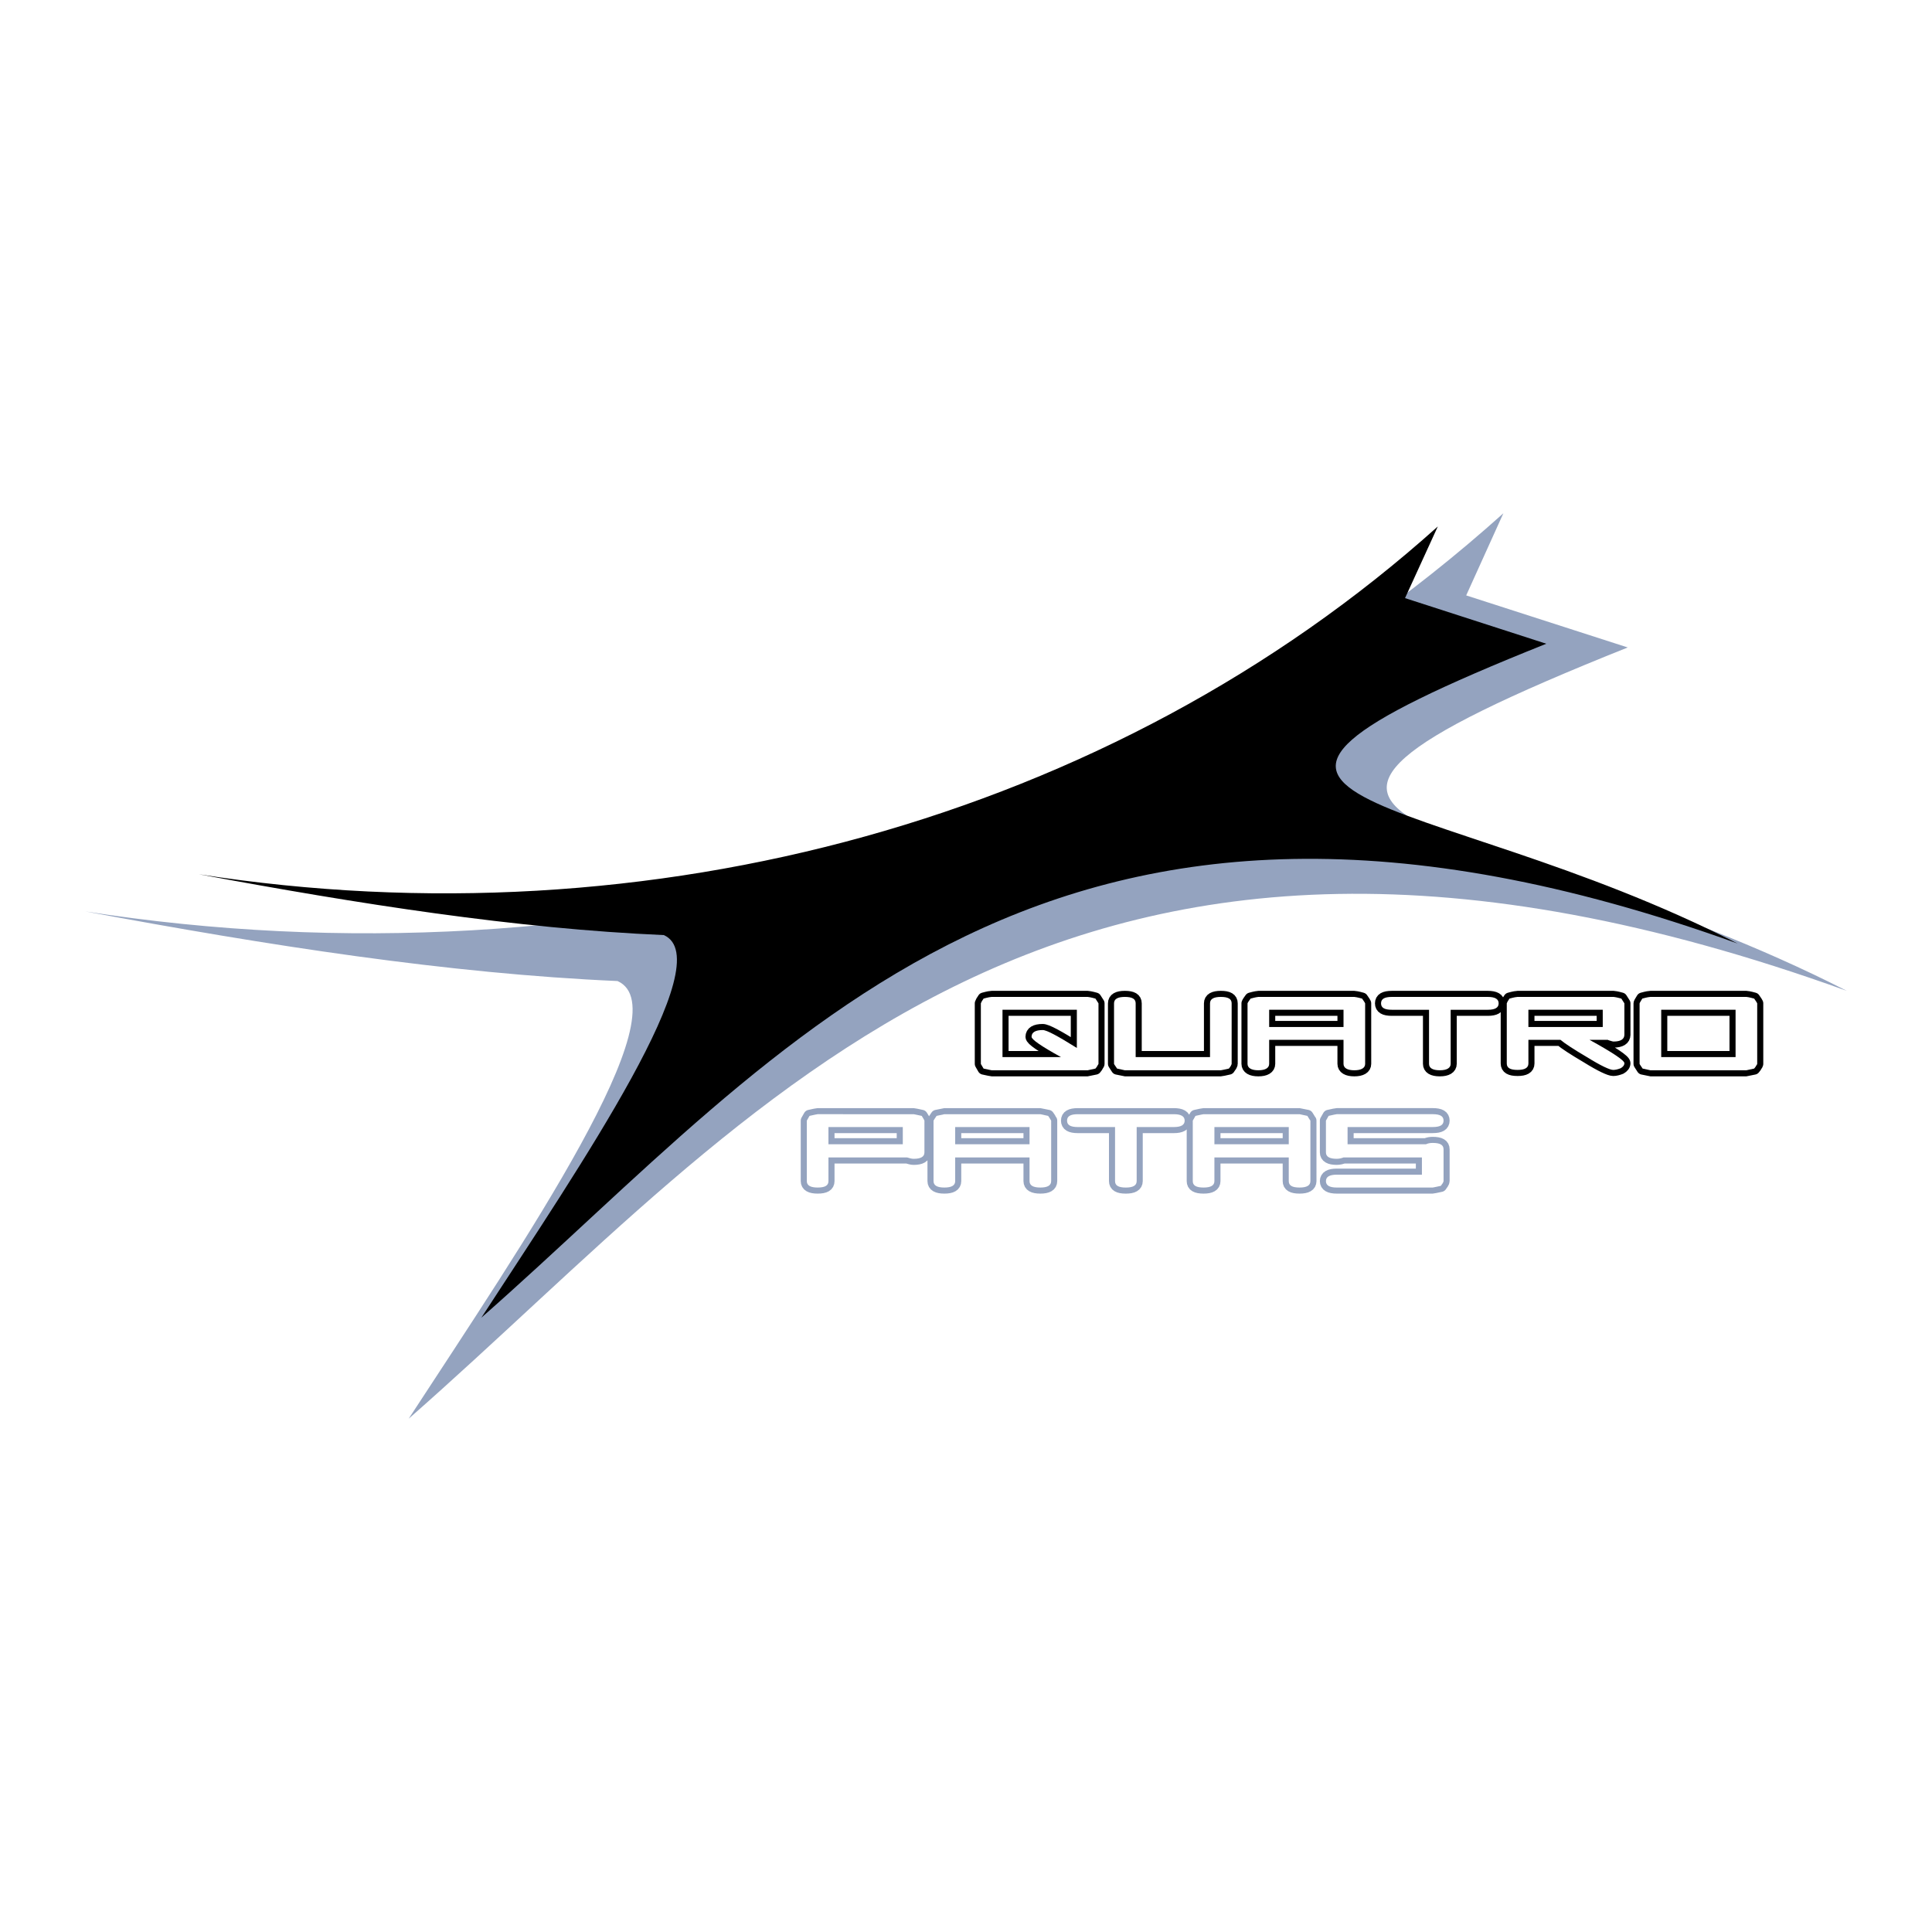<?xml version="1.0" encoding="utf-8"?>
<!-- Generator: Adobe Illustrator 13.0.0, SVG Export Plug-In . SVG Version: 6.00 Build 14948)  -->
<!DOCTYPE svg PUBLIC "-//W3C//DTD SVG 1.0//EN" "http://www.w3.org/TR/2001/REC-SVG-20010904/DTD/svg10.dtd">
<svg version="1.0" id="Layer_1" xmlns="http://www.w3.org/2000/svg" xmlns:xlink="http://www.w3.org/1999/xlink" x="0px" y="0px"
	 width="192.756px" height="192.756px" viewBox="0 0 192.756 192.756" enable-background="new 0 0 192.756 192.756"
	 xml:space="preserve">
<g>
	<polygon fill-rule="evenodd" clip-rule="evenodd" fill="#FFFFFF" points="0,0 192.756,0 192.756,192.756 0,192.756 0,0 	"/>
	<path fill-rule="evenodd" clip-rule="evenodd" fill="#94A3BF" d="M8.504,90.932C59.96,98.957,112.732,84.66,149.992,51.21
		l-3.709,8.194l16.118,5.193c-48.624,19.422-14.264,15.814,21.851,34.258C105.381,70.396,75.843,110.76,40.774,141.545
		c11.465-17.566,27.313-40.766,20.839-43.666C44.719,97.137,26.78,94.338,8.504,90.932L8.504,90.932z"/>
	<path fill-rule="evenodd" clip-rule="evenodd" d="M19.834,87.223c44.949,7.014,91.077-5.496,123.617-34.698l-3.271,7.149
		l14.096,4.552c-42.487,16.961-12.443,13.791,19.085,29.909c-68.89-24.851-94.719,10.419-125.336,37.328
		c10.015-15.375,23.84-35.642,18.208-38.17C51.463,92.652,35.784,90.19,19.834,87.223L19.834,87.223z"/>
	<path fill="none" stroke="#000000" stroke-width="1.212" stroke-linejoin="round" stroke-miterlimit="2.613" d="M109.597,106.141
		c0,0.033-0.067,0.1-0.136,0.234c0,0.035-0.067,0.102-0.168,0.236c-0.473,0.102-0.742,0.17-0.775,0.17H98.94
		c-0.067,0-0.303-0.068-0.809-0.17c-0.169-0.303-0.271-0.471-0.271-0.471v-6.037c0.034-0.102,0.102-0.236,0.271-0.473
		c0.472-0.135,0.741-0.168,0.809-0.168h9.577c0.033,0,0.303,0.033,0.775,0.168c0.168,0.271,0.27,0.406,0.304,0.473V106.141
		L109.597,106.141z M107.438,104.555v-3.811h-7.419v4.721h5.834c-1.956-1.078-2.934-1.752-2.934-2.023
		c0-0.438,0.371-0.674,1.112-0.674C104.438,102.768,105.55,103.375,107.438,104.555L107.438,104.555z M122.882,106.141
		c0,0.033-0.033,0.1-0.101,0.234c-0.034,0.035-0.068,0.102-0.169,0.236c-0.473,0.102-0.742,0.17-0.81,0.17h-9.576
		c-0.034,0-0.304-0.068-0.775-0.17c-0.202-0.303-0.304-0.471-0.304-0.471v-6.037c0-0.438,0.371-0.641,1.079-0.641
		c0.741,0,1.079,0.203,1.079,0.641v5.361h7.418v-5.361c0-0.438,0.371-0.641,1.079-0.641c0.742,0,1.079,0.203,1.079,0.641V106.141
		L122.882,106.141z M136.201,106.141c0,0.404-0.371,0.641-1.079,0.641s-1.079-0.236-1.079-0.641v-2.395h-7.418v2.395
		c0,0.404-0.371,0.641-1.079,0.641s-1.079-0.236-1.079-0.641v-6.037c0.034-0.102,0.135-0.236,0.304-0.473
		c0.472-0.135,0.741-0.168,0.775-0.168h9.576c0.034,0,0.304,0.033,0.775,0.168c0.202,0.271,0.27,0.406,0.304,0.473V106.141
		L136.201,106.141z M134.043,102.465v-1.721h-7.418v1.721H134.043L134.043,102.465z M149.521,100.104
		c0,0.439-0.371,0.641-1.079,0.641h-3.709v5.396c0,0.404-0.371,0.641-1.079,0.641c-0.742,0-1.079-0.236-1.079-0.641v-5.396h-3.709
		c-0.742,0-1.079-0.201-1.079-0.641c0-0.438,0.337-0.641,1.079-0.641h9.576C149.149,99.463,149.521,99.666,149.521,100.104
		L149.521,100.104z M162.064,103.24c0,0.438-0.371,0.674-1.079,0.674c-0.102,0-0.27-0.066-0.506-0.135l-0.067-0.033h-1.821
		c2.327,1.281,3.474,2.057,3.474,2.326c0,0.203-0.135,0.371-0.371,0.506c-0.27,0.102-0.506,0.168-0.742,0.168
		c-0.337,0-1.214-0.404-2.63-1.281c-1.315-0.775-2.191-1.348-2.63-1.719h-3.203v2.359c0,0.439-0.371,0.641-1.079,0.641
		c-0.742,0-1.079-0.201-1.079-0.641v-6.002c0.033-0.102,0.101-0.236,0.27-0.473c0.472-0.135,0.742-0.168,0.81-0.168h9.576
		c0.033,0,0.304,0.033,0.775,0.168c0.169,0.271,0.27,0.406,0.304,0.473V103.24L162.064,103.24z M159.906,102.465v-1.721h-7.418
		v1.721H159.906L159.906,102.465z M175.316,106.141c0,0.033-0.034,0.1-0.135,0.234c0,0.035-0.067,0.102-0.169,0.236
		c-0.472,0.102-0.742,0.17-0.775,0.17h-9.576c-0.034,0-0.304-0.068-0.776-0.17c-0.202-0.303-0.303-0.471-0.303-0.471v-6.037
		c0.033-0.102,0.135-0.236,0.27-0.473c0.472-0.135,0.742-0.168,0.81-0.168h9.576c0.033,0,0.304,0.033,0.775,0.168
		c0.202,0.271,0.27,0.406,0.304,0.473V106.141L175.316,106.141z M173.158,105.465v-4.721h-7.418v4.721H173.158L173.158,105.465z"/>
	<path fill-rule="evenodd" clip-rule="evenodd" fill="#FFFFFF" d="M109.597,106.141c0,0.033-0.067,0.1-0.136,0.234
		c0,0.035-0.067,0.102-0.168,0.236c-0.473,0.102-0.742,0.17-0.775,0.17H98.94c-0.067,0-0.303-0.068-0.809-0.17
		c-0.169-0.303-0.271-0.438-0.271-0.471v-6.037c0.034-0.102,0.102-0.236,0.271-0.473c0.472-0.135,0.741-0.168,0.809-0.168h9.577
		c0.033,0,0.303,0.033,0.775,0.168c0.168,0.271,0.27,0.406,0.304,0.473V106.141L109.597,106.141z M107.438,104.555v-3.811h-7.419
		v4.721h5.834c-1.956-1.078-2.934-1.752-2.934-2.023c0-0.438,0.371-0.674,1.112-0.674
		C104.438,102.768,105.55,103.375,107.438,104.555L107.438,104.555z"/>
	<path fill-rule="evenodd" clip-rule="evenodd" fill="#FFFFFF" d="M122.882,106.141c0,0.033-0.033,0.1-0.101,0.234
		c-0.034,0.035-0.068,0.102-0.169,0.236c-0.473,0.102-0.742,0.17-0.81,0.17h-9.576c-0.034,0-0.304-0.068-0.775-0.17
		c-0.202-0.303-0.304-0.438-0.304-0.471v-6.037c0-0.438,0.371-0.641,1.079-0.641c0.741,0,1.079,0.203,1.079,0.641v5.361h7.418
		v-5.361c0-0.438,0.371-0.641,1.079-0.641c0.742,0,1.079,0.203,1.079,0.641V106.141L122.882,106.141z"/>
	<path fill-rule="evenodd" clip-rule="evenodd" fill="#FFFFFF" d="M136.201,106.141c0,0.404-0.371,0.641-1.079,0.641
		s-1.079-0.236-1.079-0.641v-2.395h-7.418v2.395c0,0.404-0.371,0.641-1.079,0.641s-1.079-0.236-1.079-0.641v-6.037
		c0.034-0.102,0.135-0.236,0.304-0.473c0.472-0.135,0.741-0.168,0.775-0.168h9.576c0.034,0,0.304,0.033,0.775,0.168
		c0.202,0.271,0.27,0.406,0.304,0.473V106.141L136.201,106.141z M134.043,102.465v-1.721h-7.418v1.721H134.043L134.043,102.465z"/>
	<path fill-rule="evenodd" clip-rule="evenodd" fill="#FFFFFF" d="M149.521,100.104c0,0.439-0.371,0.641-1.079,0.641h-3.709v5.396
		c0,0.404-0.371,0.641-1.079,0.641c-0.742,0-1.079-0.236-1.079-0.641v-5.396h-3.709c-0.742,0-1.079-0.201-1.079-0.641
		c0-0.438,0.337-0.641,1.079-0.641h9.576C149.149,99.463,149.521,99.666,149.521,100.104L149.521,100.104z"/>
	<path fill-rule="evenodd" clip-rule="evenodd" fill="#FFFFFF" d="M162.064,103.24c0,0.438-0.371,0.674-1.079,0.674
		c-0.102,0-0.27-0.066-0.506-0.135l-0.067-0.033h-1.821c2.327,1.281,3.474,2.057,3.474,2.326c0,0.203-0.135,0.371-0.371,0.506
		c-0.27,0.102-0.506,0.168-0.742,0.168c-0.337,0-1.214-0.404-2.63-1.281c-1.315-0.775-2.191-1.348-2.63-1.719h-3.203v2.359
		c0,0.439-0.371,0.641-1.079,0.641c-0.742,0-1.079-0.201-1.079-0.641v-6.002c0.033-0.102,0.101-0.236,0.27-0.473
		c0.472-0.135,0.742-0.168,0.81-0.168h9.576c0.033,0,0.304,0.033,0.775,0.168c0.169,0.271,0.27,0.406,0.304,0.473V103.24
		L162.064,103.24z M159.906,102.465v-1.721h-7.418v1.721H159.906L159.906,102.465z"/>
	<path fill-rule="evenodd" clip-rule="evenodd" fill="#FFFFFF" d="M175.316,106.141c0,0.033-0.034,0.1-0.135,0.234
		c0,0.035-0.067,0.102-0.169,0.236c-0.472,0.102-0.742,0.17-0.775,0.17h-9.576c-0.034,0-0.304-0.068-0.776-0.17
		c-0.202-0.303-0.303-0.438-0.303-0.471v-6.037c0.033-0.102,0.135-0.236,0.27-0.473c0.472-0.135,0.742-0.168,0.81-0.168h9.576
		c0.033,0,0.304,0.033,0.775,0.168c0.202,0.271,0.27,0.406,0.304,0.473V106.141L175.316,106.141z M173.158,105.465v-4.721h-7.418
		v4.721H173.158L173.158,105.465z"/>
	<path fill="none" stroke="#94A3BF" stroke-width="1.212" stroke-linejoin="round" stroke-miterlimit="2.613" d="M91.151,111.164
		c0.067,0,0.303,0.066,0.81,0.168c0.168,0.27,0.27,0.439,0.27,0.473v3.17c0,0.438-0.371,0.641-1.079,0.641
		c-0.202,0-0.405-0.068-0.641-0.135h-7.856v2.359c0,0.439-0.337,0.641-1.08,0.641c-0.708,0-1.079-0.201-1.079-0.641v-6.035
		c0.034-0.066,0.135-0.236,0.27-0.473c0.472-0.102,0.742-0.168,0.809-0.168H91.151L91.151,111.164z M90.072,114.164v-1.719h-7.418
		v1.719H90.072L90.072,114.164z M104.875,117.84c0,0.439-0.371,0.641-1.079,0.641s-1.078-0.201-1.078-0.641v-2.359h-7.419v2.359
		c0,0.439-0.371,0.641-1.079,0.641c-0.708,0-1.08-0.201-1.08-0.641v-6.035c0.034-0.066,0.135-0.236,0.304-0.473
		c0.472-0.102,0.742-0.168,0.776-0.168h9.576c0.034,0,0.304,0.066,0.776,0.168c0.202,0.27,0.27,0.439,0.303,0.473V117.84
		L104.875,117.84z M102.718,114.164v-1.719h-7.419v1.719H102.718L102.718,114.164z M118.195,111.805c0,0.438-0.371,0.641-1.08,0.641
		h-3.709v5.395c0,0.439-0.371,0.641-1.079,0.641c-0.741,0-1.078-0.201-1.078-0.641v-5.395h-3.71c-0.742,0-1.079-0.203-1.079-0.641
		s0.337-0.641,1.079-0.641h9.576C117.824,111.164,118.195,111.367,118.195,111.805L118.195,111.805z M130.738,117.84
		c0,0.439-0.37,0.641-1.079,0.641c-0.741,0-1.079-0.201-1.079-0.641v-2.359h-7.418v2.359c0,0.439-0.371,0.641-1.079,0.641
		c-0.742,0-1.079-0.201-1.079-0.641v-6.035c0.034-0.066,0.135-0.236,0.27-0.473c0.473-0.102,0.742-0.168,0.81-0.168h9.576
		c0.034,0,0.304,0.066,0.776,0.168c0.168,0.27,0.27,0.439,0.303,0.473V117.84L130.738,117.84z M128.58,114.164v-1.719h-7.418v1.719
		H128.58L128.58,114.164z M144.024,117.84c0,0.035-0.034,0.137-0.102,0.236c-0.033,0.033-0.067,0.102-0.168,0.236
		c-0.506,0.102-0.742,0.168-0.81,0.168h-9.576c-0.709,0-1.079-0.201-1.079-0.641c0-0.438,0.37-0.641,1.079-0.641h8.497v-1.719
		h-7.823c-0.169,0.066-0.404,0.135-0.674,0.135c-0.709,0-1.079-0.203-1.079-0.641v-3.17c0.033-0.066,0.135-0.236,0.27-0.473
		c0.472-0.102,0.741-0.168,0.81-0.168h9.576c0.742,0,1.079,0.203,1.079,0.641s-0.337,0.641-1.079,0.641h-8.497v1.719h7.822
		c0.202-0.1,0.438-0.133,0.675-0.133c0.742,0,1.079,0.201,1.079,0.641V117.84L144.024,117.84z"/>
	<path fill-rule="evenodd" clip-rule="evenodd" fill="#FFFFFF" d="M91.151,111.164c0.067,0,0.303,0.066,0.81,0.168
		c0.168,0.27,0.27,0.439,0.27,0.473v3.17c0,0.438-0.371,0.641-1.079,0.641c-0.202,0-0.405-0.068-0.641-0.135h-7.856v2.359
		c0,0.439-0.337,0.641-1.08,0.641c-0.708,0-1.079-0.201-1.079-0.641v-6.035c0.034-0.066,0.135-0.236,0.27-0.473
		c0.472-0.102,0.742-0.168,0.809-0.168H91.151L91.151,111.164z M90.072,114.164v-1.719h-7.418v1.719H90.072L90.072,114.164z"/>
	<path fill-rule="evenodd" clip-rule="evenodd" fill="#FFFFFF" d="M104.875,117.84c0,0.439-0.371,0.641-1.079,0.641
		s-1.078-0.201-1.078-0.641v-2.359h-7.419v2.359c0,0.439-0.371,0.641-1.079,0.641c-0.708,0-1.08-0.201-1.08-0.641v-6.035
		c0.034-0.066,0.135-0.236,0.304-0.473c0.472-0.102,0.742-0.168,0.776-0.168h9.576c0.034,0,0.304,0.066,0.776,0.168
		c0.202,0.27,0.27,0.439,0.303,0.473V117.84L104.875,117.84z M102.718,114.164v-1.719h-7.419v1.719H102.718L102.718,114.164z"/>
	<path fill-rule="evenodd" clip-rule="evenodd" fill="#FFFFFF" d="M118.195,111.805c0,0.438-0.371,0.641-1.08,0.641h-3.709v5.395
		c0,0.439-0.371,0.641-1.079,0.641c-0.741,0-1.078-0.201-1.078-0.641v-5.395h-3.71c-0.742,0-1.079-0.203-1.079-0.641
		s0.337-0.641,1.079-0.641h9.576C117.824,111.164,118.195,111.367,118.195,111.805L118.195,111.805z"/>
	<path fill-rule="evenodd" clip-rule="evenodd" fill="#FFFFFF" d="M130.738,117.84c0,0.439-0.37,0.641-1.079,0.641
		c-0.741,0-1.079-0.201-1.079-0.641v-2.359h-7.418v2.359c0,0.439-0.371,0.641-1.079,0.641c-0.742,0-1.079-0.201-1.079-0.641v-6.035
		c0.034-0.066,0.135-0.236,0.27-0.473c0.473-0.102,0.742-0.168,0.81-0.168h9.576c0.034,0,0.304,0.066,0.776,0.168
		c0.168,0.27,0.27,0.439,0.303,0.473V117.84L130.738,117.84z M128.58,114.164v-1.719h-7.418v1.719H128.58L128.58,114.164z"/>
	<path fill-rule="evenodd" clip-rule="evenodd" fill="#FFFFFF" d="M144.024,117.84c0,0.035-0.034,0.137-0.102,0.236
		c-0.033,0.033-0.067,0.102-0.168,0.236c-0.506,0.102-0.742,0.168-0.81,0.168h-9.576c-0.709,0-1.079-0.201-1.079-0.641
		c0-0.438,0.37-0.641,1.079-0.641h8.497v-1.719h-7.823c-0.169,0.066-0.404,0.135-0.674,0.135c-0.709,0-1.079-0.203-1.079-0.641
		v-3.17c0.033-0.066,0.135-0.236,0.27-0.473c0.472-0.102,0.741-0.168,0.81-0.168h9.576c0.742,0,1.079,0.203,1.079,0.641
		s-0.337,0.641-1.079,0.641h-8.497v1.719h7.822c0.202-0.1,0.438-0.133,0.675-0.133c0.742,0,1.079,0.201,1.079,0.641V117.84
		L144.024,117.84z"/>
</g>
</svg>
